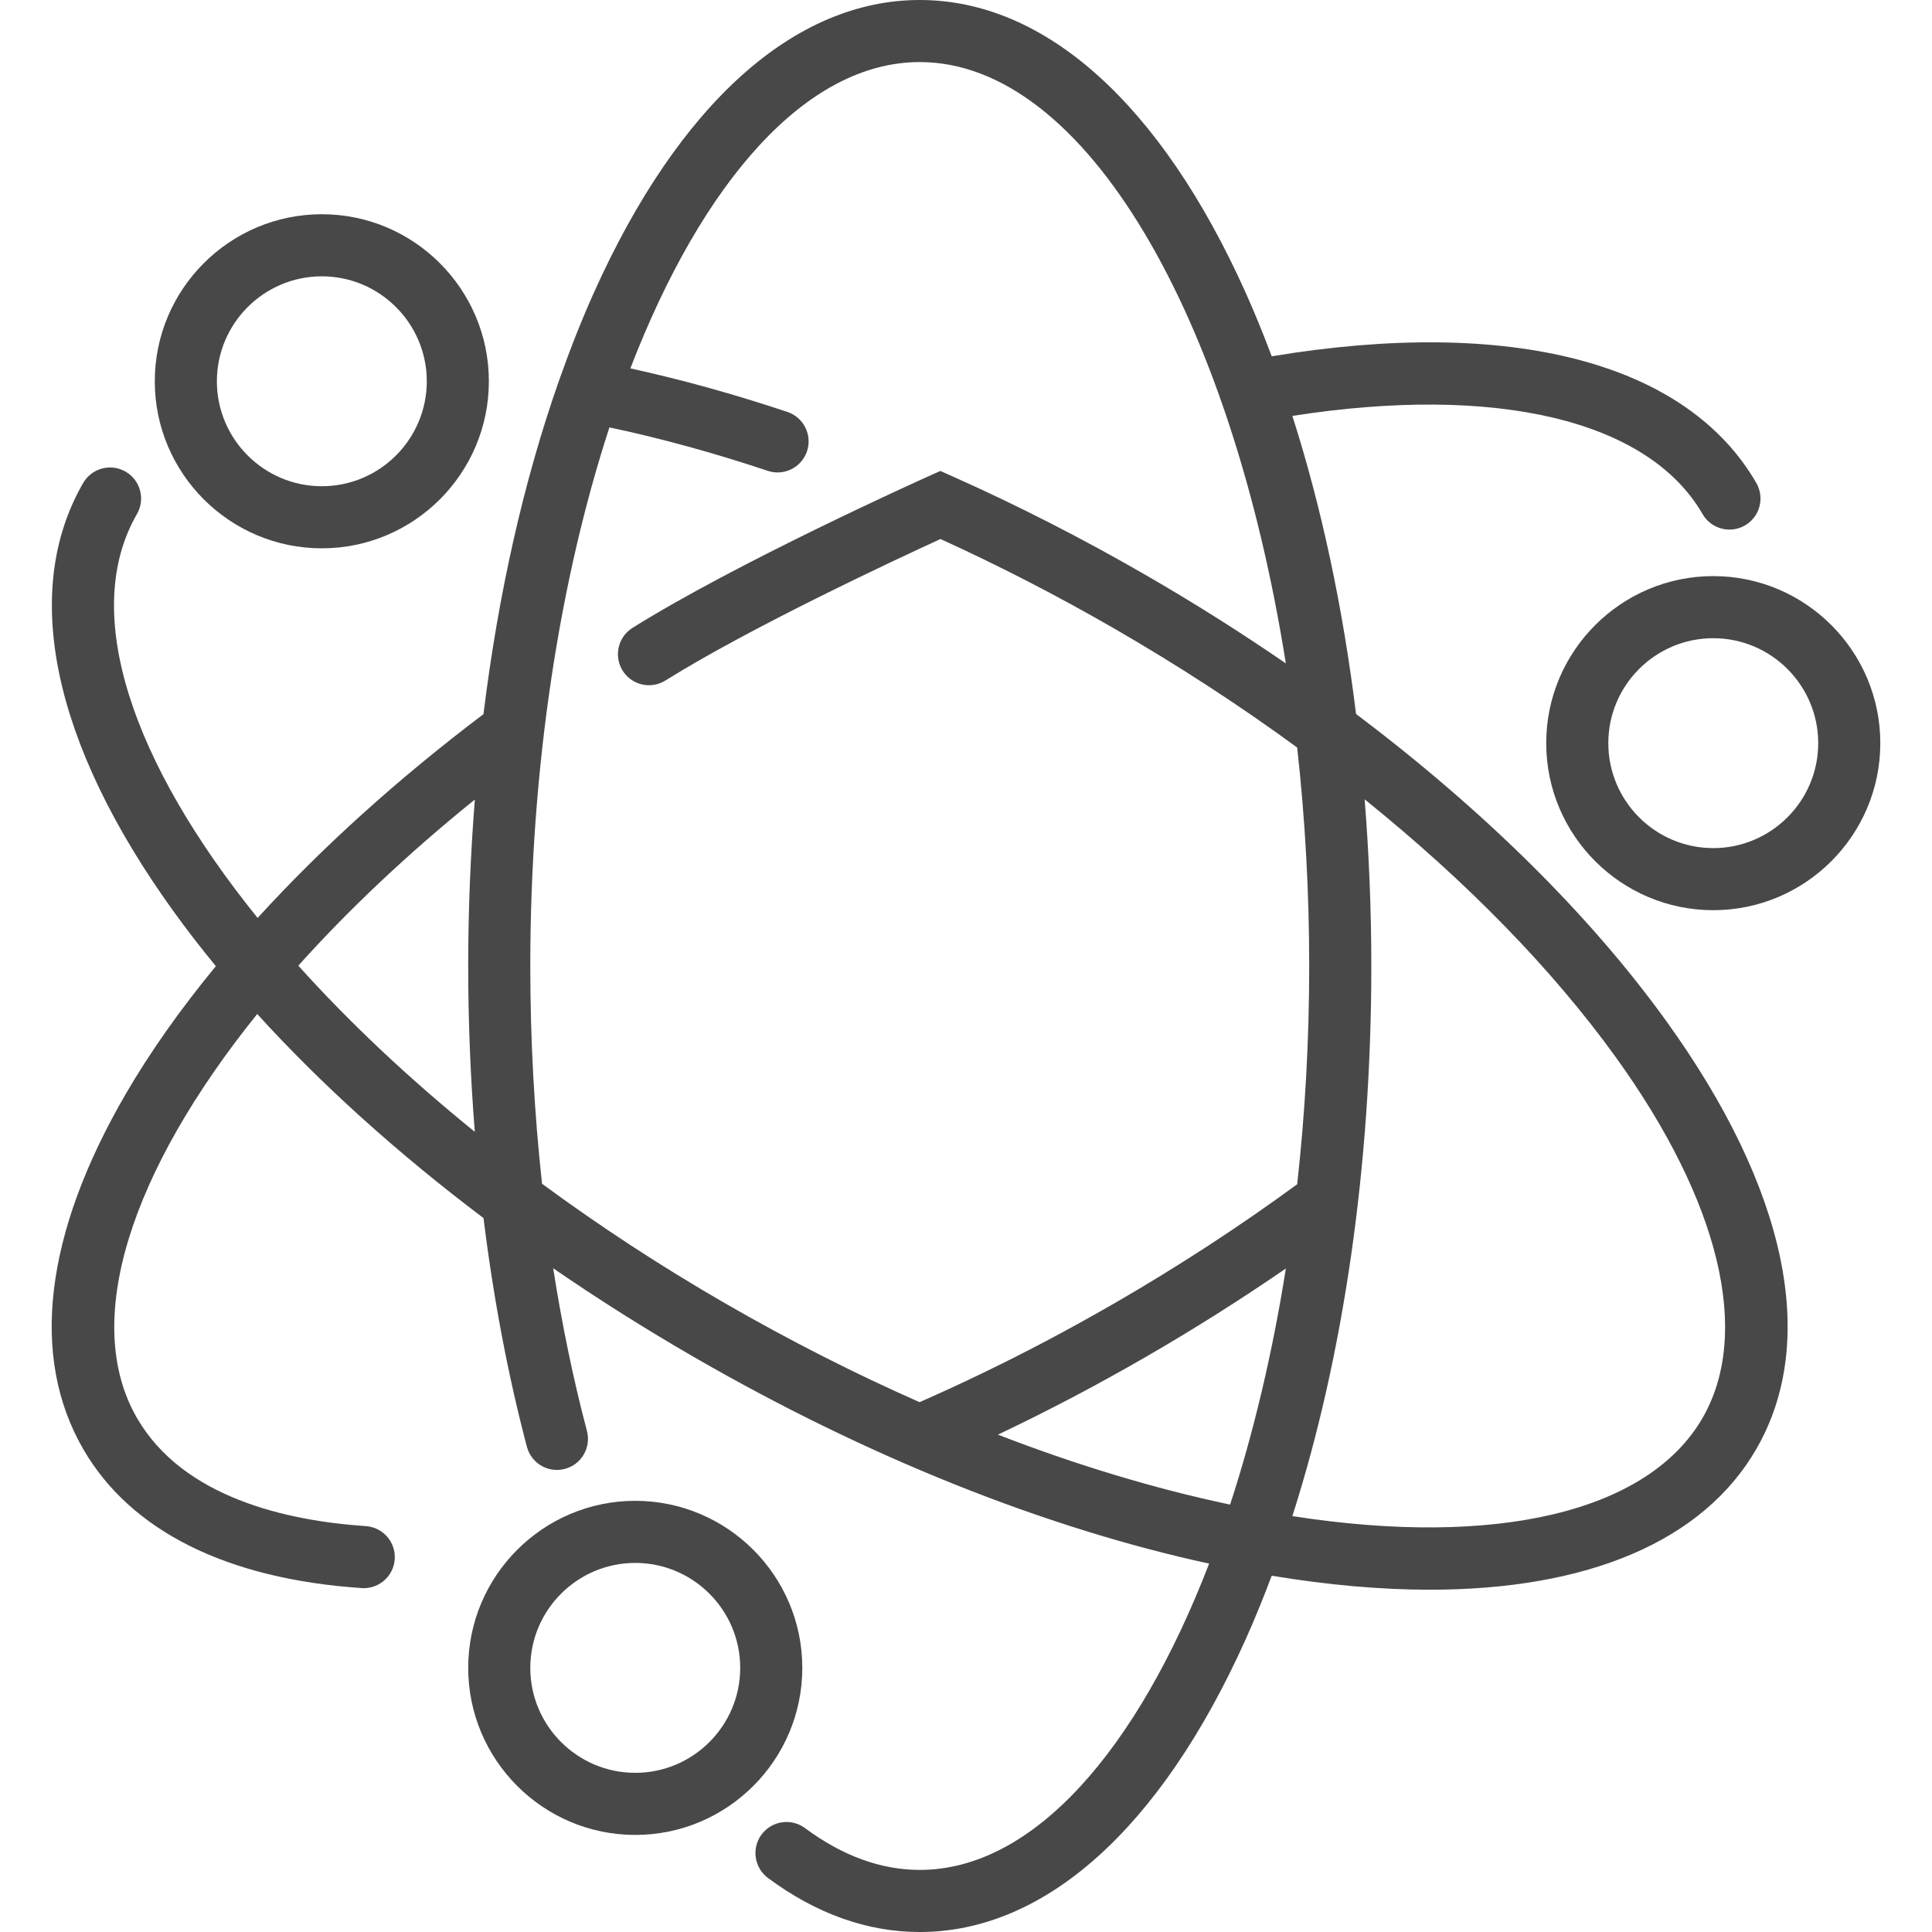 <?xml version="1.0" encoding="utf-8"?>
<!-- Generator: Adobe Illustrator 16.0.0, SVG Export Plug-In . SVG Version: 6.00 Build 0)  -->
<!DOCTYPE svg PUBLIC "-//W3C//DTD SVG 1.1//EN" "http://www.w3.org/Graphics/SVG/1.1/DTD/svg11.dtd">
<svg version="1.1" id="Layer_1" xmlns="http://www.w3.org/2000/svg" xmlns:xlink="http://www.w3.org/1999/xlink" x="0px" y="0px"
	 width="256px" height="256px" viewBox="0 0 256 256" enable-background="new 0 0 256 256" xml:space="preserve">
<g>
	<path fill="#484848" d="M227.016,76.337c-12.205,0-22.134,9.93-22.134,22.134c0,12.205,9.929,22.134,22.134,22.134
		s22.135-9.929,22.135-22.134C249.15,86.267,239.221,76.337,227.016,76.337z M227.016,112.378c-7.668,0-13.906-6.239-13.906-13.906
		c0-7.668,6.238-13.906,13.906-13.906s13.907,6.238,13.907,13.906C240.923,106.139,234.684,112.378,227.016,112.378z"/>
	<path fill="#484848" d="M42.645,72.655c12.205,0,22.133-9.929,22.133-22.133c0-12.205-9.929-22.135-22.133-22.135
		c-12.206,0-22.135,9.93-22.135,22.135C20.51,62.726,30.439,72.655,42.645,72.655z M42.645,36.615
		c7.668,0,13.906,6.238,13.906,13.906c0,7.667-6.238,13.906-13.906,13.906c-7.668,0-13.907-6.238-13.907-13.906
		C28.738,42.853,34.977,36.615,42.645,36.615z"/>
	<path fill="#484848" d="M84.173,198.867c-12.204,0-22.133,9.93-22.133,22.134c0,12.206,9.93,22.136,22.133,22.136
		c12.207,0,22.137-9.93,22.137-22.136C106.31,208.797,96.379,198.867,84.173,198.867z M84.173,234.909
		c-7.668,0-13.905-6.239-13.905-13.908c0-7.668,6.237-13.906,13.905-13.906c7.669,0,13.909,6.238,13.909,13.906
		C98.082,228.67,91.842,234.909,84.173,234.909z"/>
	<path fill="#484848" d="M179.682,94.602c-1.74-14.123-4.584-27.455-8.437-39.493c27.013-4.211,47.157,0.541,54.352,13.005
		c0.763,1.32,2.146,2.058,3.567,2.058c0.697,0,1.404-0.178,2.054-0.552c1.968-1.135,2.642-3.652,1.505-5.62
		c-9.239-16.003-32.541-22.048-64.213-16.787c-1.1-2.926-2.257-5.77-3.484-8.5C153.797,13.748,138.473,0,121.875,0
		c-16.6,0-31.924,13.748-43.152,38.712c-1.647,3.662-3.166,7.525-4.583,11.531c-0.033,0.078-0.056,0.16-0.085,0.241
		c-4.65,13.218-8.028,28.177-9.993,44.146c-11.333,8.555-21.47,17.721-29.924,27.002c-16.667-20.629-23.51-40.494-15.991-53.518
		c1.136-1.968,0.461-4.484-1.507-5.62c-1.967-1.135-4.483-0.462-5.62,1.506c-8.298,14.375-4.054,34.521,11.951,56.727
		c1.756,2.438,3.639,4.87,5.629,7.294c-4.672,5.676-8.69,11.351-11.922,16.907C5.9,163.463,3.943,179.74,11.021,192
		c6.266,10.852,19.026,17.224,36.901,18.429c0.095,0.007,0.188,0.01,0.282,0.01c2.146,0,3.954-1.666,4.1-3.838
		c0.153-2.267-1.561-4.228-3.828-4.382c-10.468-0.705-24.227-3.765-30.329-14.333c-7.381-12.784-0.834-32.685,15.934-53.527
		c8.499,9.352,18.627,18.478,29.986,27.041c1.308,10.589,3.235,20.789,5.751,30.311c0.581,2.197,2.835,3.506,5.028,2.926
		c2.197-0.58,3.507-2.832,2.926-5.028c-1.812-6.854-3.305-14.079-4.472-21.558c5.957,4.097,12.191,8.034,18.654,11.766
		c22.849,13.193,46.336,22.598,68.261,27.373c-9.531,24.735-23.31,40.583-38.342,40.583c-5.14,0-10.255-1.864-15.207-5.54
		c-1.826-1.354-4.401-0.974-5.756,0.851c-1.354,1.824-0.973,4.4,0.851,5.757c6.401,4.751,13.167,7.161,20.112,7.161
		c16.598,0,31.922-13.748,43.151-38.712c1.228-2.731,2.385-5.574,3.484-8.5c7.475,1.242,14.482,1.857,20.95,1.856
		c20.935-0.001,36.205-6.418,43.263-18.645c8.301-14.376,4.058-34.521-11.948-56.728
		C210.645,121.217,196.512,107.289,179.682,94.602z M39.529,127.954c6.63-7.388,14.474-14.814,23.391-22.011
		c-0.571,7.217-0.88,14.584-0.88,22.057c0,7.397,0.299,14.75,0.875,21.975C54.058,142.801,46.192,135.368,39.529,127.954z
		 M71.822,156.854c-1.025-9.396-1.555-19.081-1.555-28.855c0-26.479,3.931-51.279,10.485-71.369
		c6.773,1.436,13.81,3.363,20.977,5.758c0.432,0.145,0.871,0.213,1.304,0.213c1.721,0,3.326-1.089,3.901-2.812
		c0.719-2.155-0.444-4.485-2.599-5.206c-7.085-2.368-14.061-4.296-20.807-5.771c9.532-24.736,23.31-40.586,38.346-40.586
		c21.948,0,41.221,33.77,48.506,79.677c-5.938-4.083-12.149-8.004-18.59-11.723c-8.371-4.832-16.951-9.215-25.504-13.027l-1.68-0.75
		l-1.68,0.753c-1.022,0.459-25.208,11.349-39.113,20.038c-1.926,1.204-2.512,3.742-1.309,5.669c1.204,1.927,3.744,2.513,5.67,1.308
		c11.377-7.109,30.676-16.102,36.446-18.746c7.735,3.516,15.482,7.508,23.055,11.879c8.53,4.925,16.639,10.21,24.208,15.748
		c1.038,9.306,1.594,19.006,1.594,28.944c0,9.932-0.555,19.625-1.593,28.926c-7.639,5.593-15.771,10.894-24.211,15.767
		c-3.049,1.761-6.167,3.482-9.271,5.117c-5.482,2.889-11.04,5.563-16.551,7.989c-8.595-3.792-17.23-8.171-25.783-13.108
		C87.471,167.726,79.355,162.4,71.822,156.854z M132.229,190.1c3.348-1.594,6.693-3.263,10.008-5.01
		c3.199-1.684,6.414-3.459,9.555-5.274c6.392-3.689,12.612-7.621,18.592-11.735c-1.786,11.267-4.295,21.804-7.389,31.287
		C153.024,197.262,142.695,194.146,132.229,190.1z M225.597,187.886c-7.194,12.466-27.339,17.215-54.352,13.004
		c6.788-21.207,10.462-46.438,10.462-72.89c0-7.482-0.309-14.859-0.883-22.083c13.483,10.859,24.852,22.481,33.276,34.167
		C227.896,159.224,232.086,176.647,225.597,187.886z"/>
</g>
</svg>
